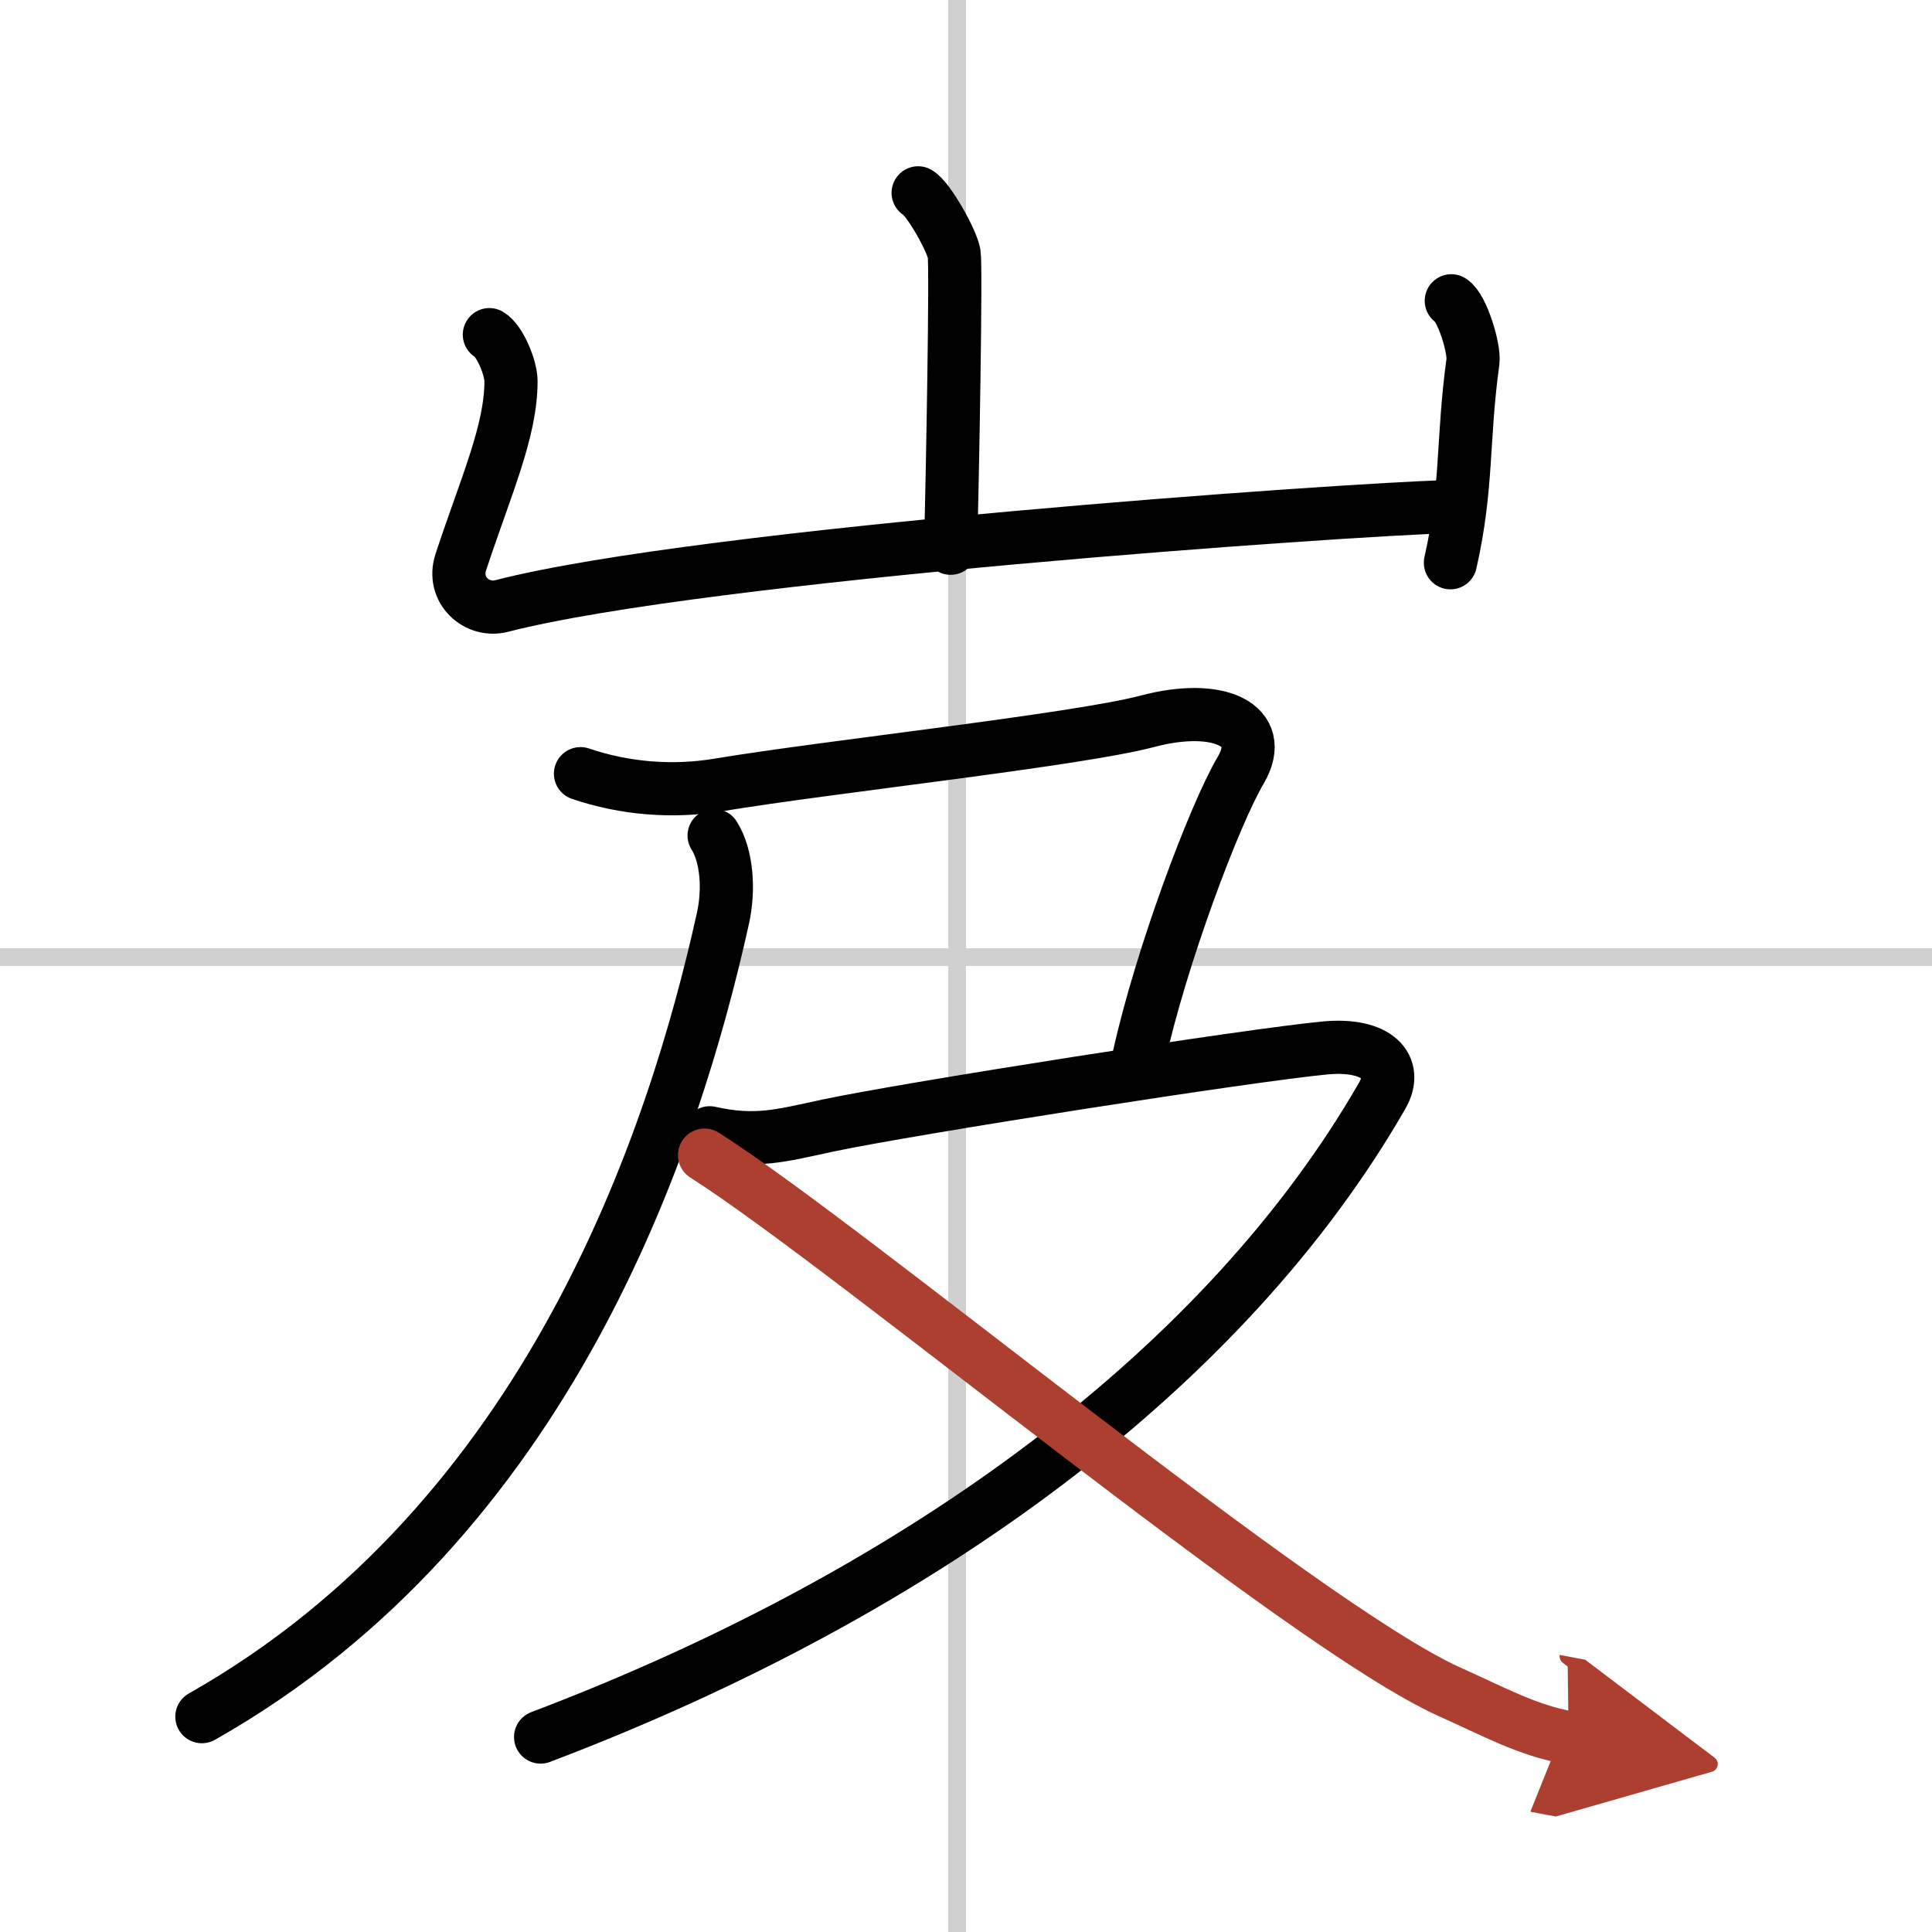 <svg width="400" height="400" viewBox="0 0 109 109" xmlns="http://www.w3.org/2000/svg"><defs><marker id="a" markerWidth="4" orient="auto" refX="1" refY="5" viewBox="0 0 10 10"><polyline points="0 0 10 5 0 10 1 5" fill="#ad3f31" stroke="#ad3f31"/></marker></defs><g fill="none" stroke="#000" stroke-linecap="round" stroke-linejoin="round" stroke-width="3"><rect width="100%" height="100%" fill="#fff" stroke="#fff"/><line x1="54" x2="54" y2="109" stroke="#d0d0d0" stroke-width="1"/><line x2="109" y1="54" y2="54" stroke="#d0d0d0" stroke-width="1"/><path d="m51.8 10.88c0.61 0.36 1.91 2.71 2.03 3.43s-0.08 12.1-0.2 16.62"/><path d="m27.61 18.88c0.61 0.36 1.22 1.89 1.22 2.63 0 2.83-1.42 5.92-2.83 10.2-0.52 1.58 0.91 2.84 2.3 2.48 11.44-2.94 47.84-5.46 53.32-5.6"/><path d="m81.88 16.97c0.61 0.36 1.32 2.71 1.22 3.43-0.61 4.44-0.29 7.03-1.27 11.35"/><path d="M40.29,47.14c0.71,1.11,0.87,3.03,0.49,4.7C38.03,64.25,31,85.75,11.39,96.85"/><path d="M32.75,43.65c2.5,0.85,5.2,1.06,7.75,0.64c6.25-1.04,20.25-2.54,24.25-3.6S71.5,40.9,70,43.45S65.5,54,64.25,59.66"/><path d="M40.04,63.91c2.6,0.58,4.03,0.16,6.63-0.4c4.51-0.96,23.89-4,28.13-4.39c2.89-0.26,4.13,1.06,3.18,2.7C69.25,77,52.25,89.75,30.5,98"/><path d="m39.75 65.17c8.27 5.26 33.68 26.51 42.01 30.27 2.67 1.2 4.38 2.16 6.74 2.6" marker-end="url(#a)" stroke="#ad3f31"/></g></svg>
